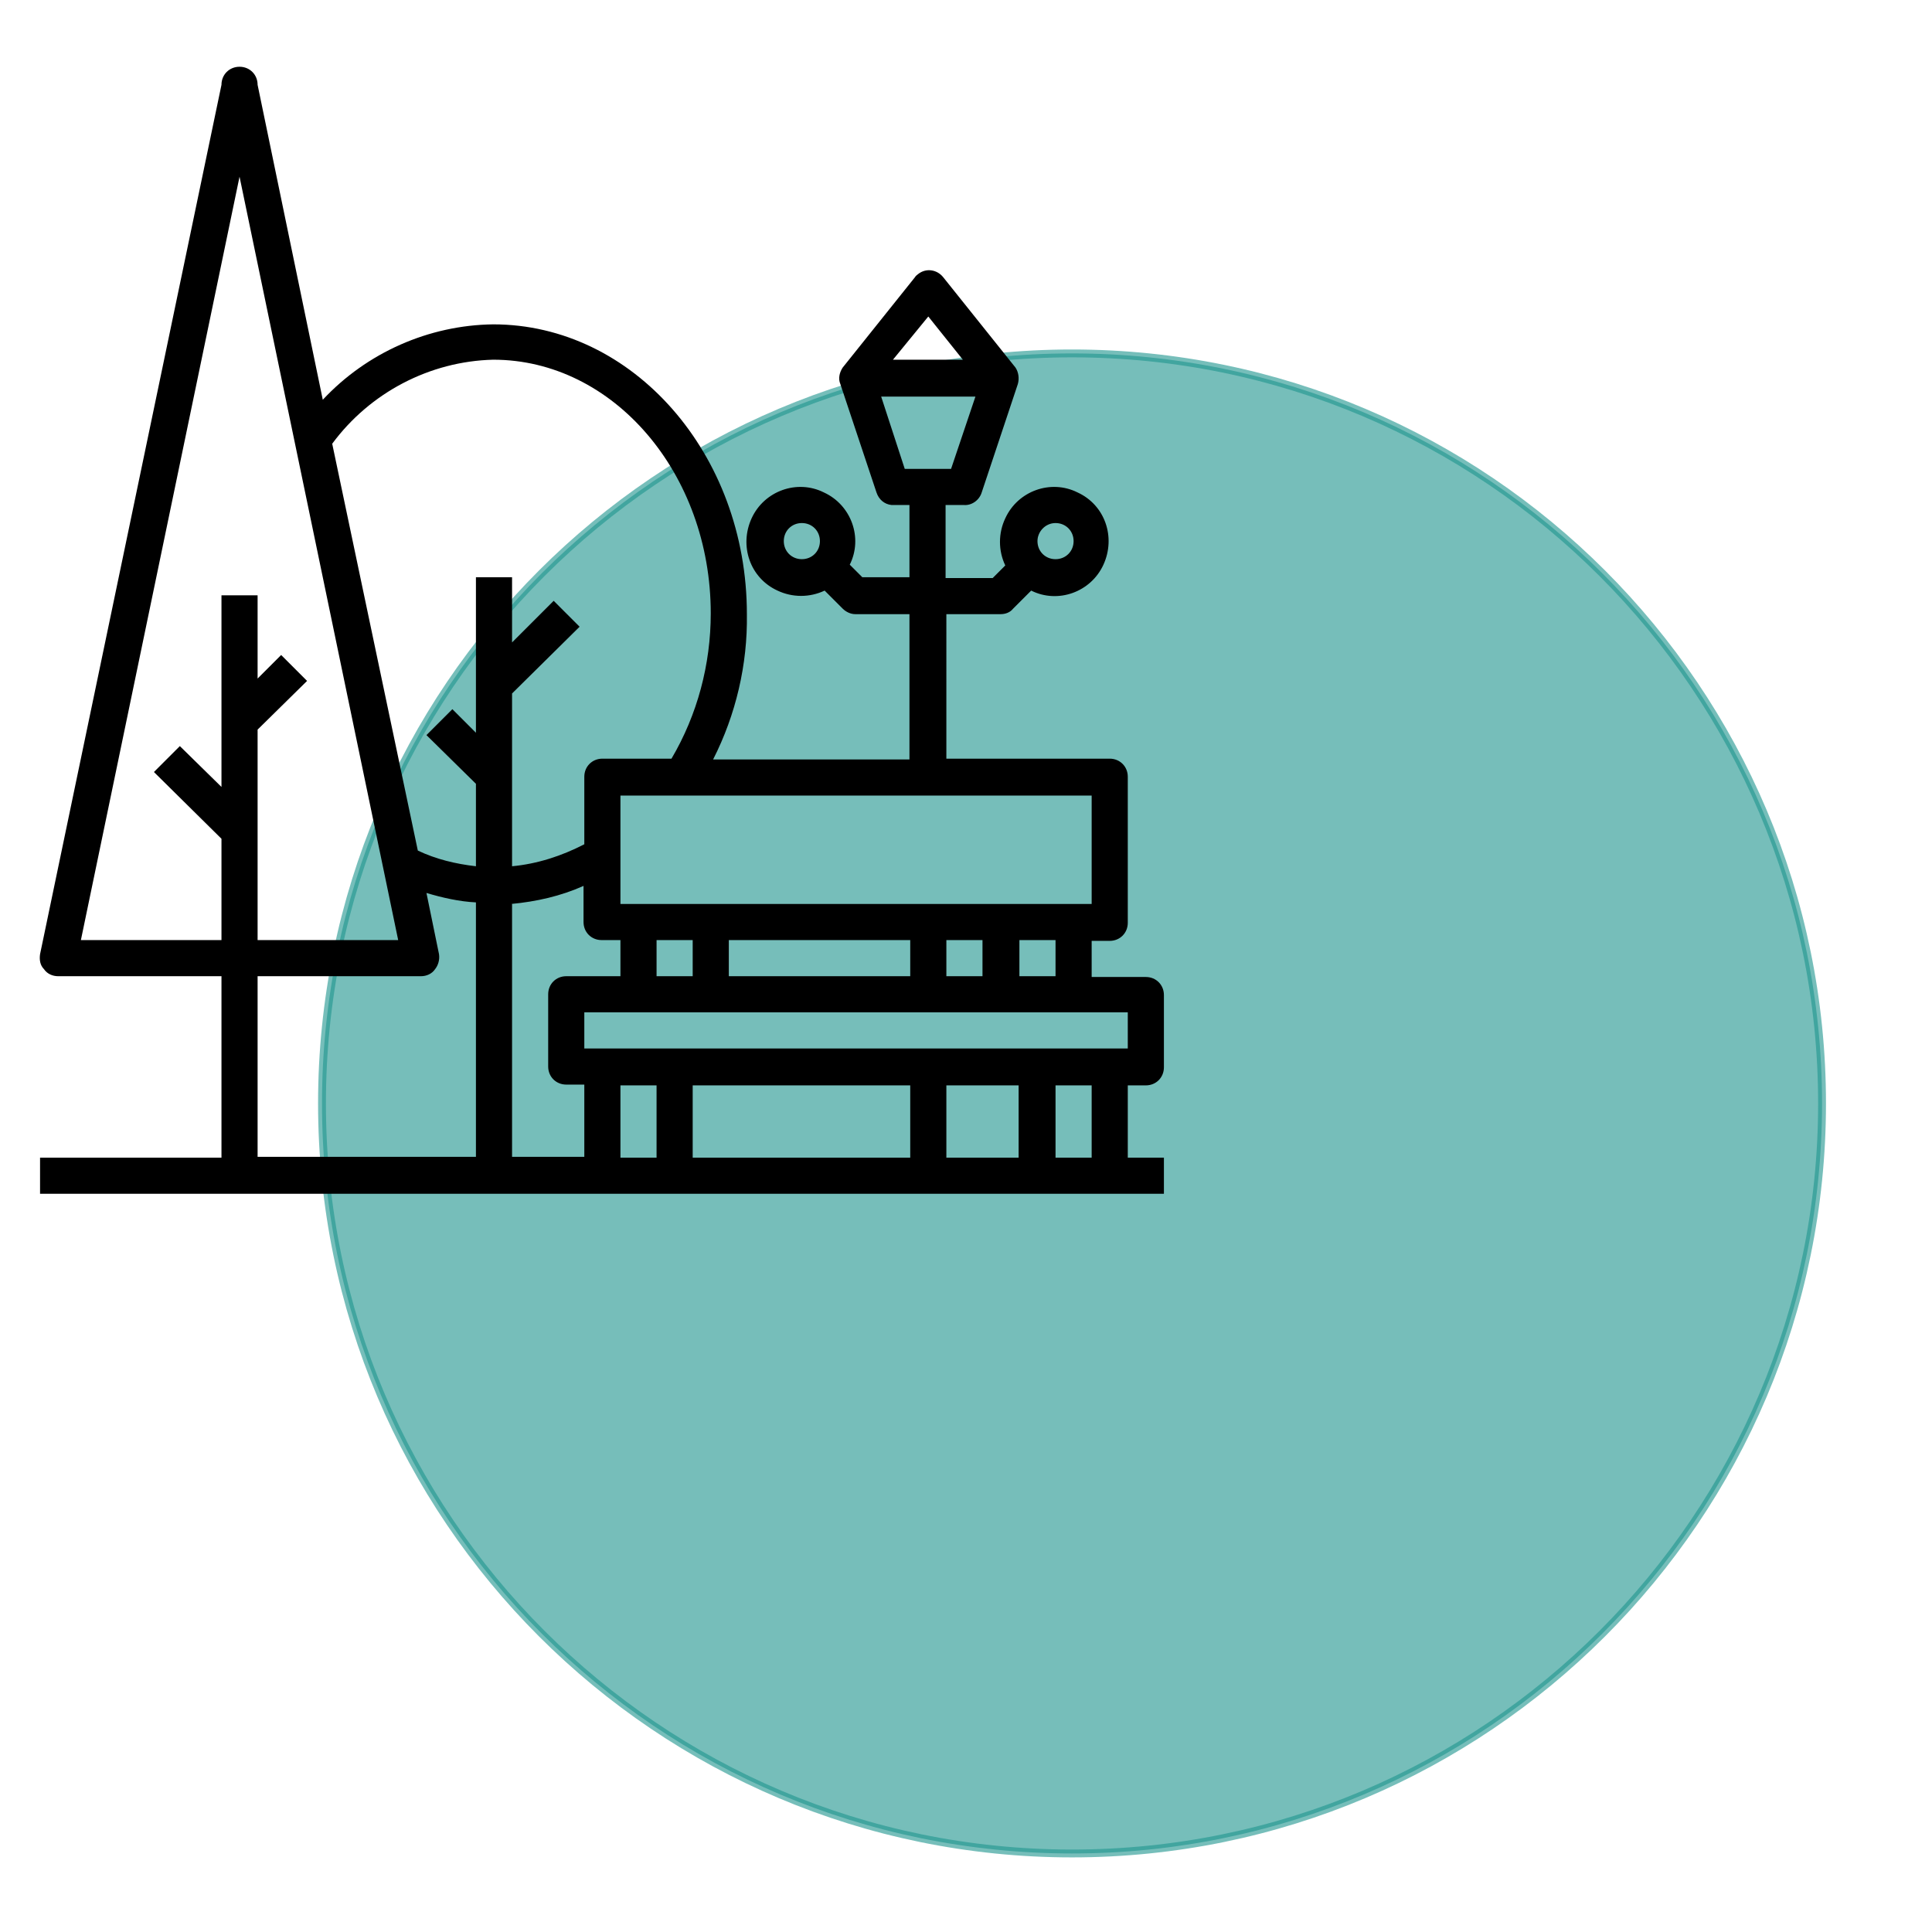 <?xml version="1.0" encoding="utf-8"?>
<!-- Generator: Adobe Illustrator 22.1.0, SVG Export Plug-In . SVG Version: 6.00 Build 0)  -->
<svg version="1.1" id="Calque_1" xmlns="http://www.w3.org/2000/svg" xmlns:xlink="http://www.w3.org/1999/xlink" x="0px" y="0px"
	 viewBox="0 0 246 246" style="enable-background:new 0 0 246 246;" xml:space="preserve">
<style type="text/css">
	.st0{display:none;opacity:0.3;fill:#20968F;enable-background:new    ;}
	.st1{opacity:0.61;fill:#20968F;stroke:#20968F;stroke-miterlimit:10;enable-background:new    ;}
</style>
<g id="fond">
	<path class="st0" d="M222.1,105.2c-0.6-3.2-1.4-6.4-2.5-9.4c-9.8-28.6-40.5-32.3-76.4-25.2c-18.5-3.3-36.6-3.3-50.9,1.7
		C81.2,76,72.2,82.9,64.9,91.6c-0.5,0.6-1,1.2-1.4,1.8c-4,5.1-7.4,10.7-10.3,16.6c-0.1,0.1-0.1,0.3-0.2,0.4
		c-27.2,22.2-45.1,52.5-34,84.8l0,0c17.7,51.3,77.9,52.3,134.5,22c2.9-1.5,5.7-3.2,8.5-4.9c2.3-0.7,4.5-1.3,6.6-2.1
		c47.1-16.2,82.4-47.6,71.4-81.9l-0.3-0.8C237.1,120.1,230.8,112.4,222.1,105.2L222.1,105.2z"/>
	<path class="st0" d="M143.3,70.6c-11.9,2.4-24.3,5.9-36.7,10.2C88.1,87.1,68.9,97.4,53,110.4c-0.8,1.6-1.5,3.2-2.2,4.9
		c-0.2,0.4-0.3,0.7-0.5,1.1c-0.6,1.4-1.1,2.9-1.7,4.4c-0.1,0.4-0.3,0.7-0.4,1.1c-0.5,1.5-1,2.9-1.5,4.4c-0.1,0.4-0.2,0.8-0.3,1.1
		c-0.9,3-1.6,6-2.3,9c-0.5,2.2-0.9,4.5-1.3,6.8c-0.1,0.8-0.2,1.5-0.4,2.2c-0.1,0.8-0.2,1.5-0.3,2.2c0,0.4-0.1,0.7-0.1,1.1
		c-0.2,1.5-0.4,2.9-0.5,4.4s-0.2,2.9-0.3,4.3c0,0.7-0.1,1.4-0.1,2.1c0,0.7-0.1,1.4-0.1,2.1c0,1.4-0.1,2.8,0,4.2c0,0.3,0,0.7,0,1
		c0,0.7,0,1.4,0.1,2c0.1,1.7,0.2,3.3,0.3,4.9c0,0.6,0.1,1.3,0.2,1.9c0.2,1.6,0.4,3.1,0.6,4.5c0.1,0.6,0.2,1.2,0.3,1.7
		c0.1,0.3,0.1,0.6,0.2,0.8c0.1,0.6,0.2,1.1,0.3,1.7c0.5,2.2,1,4.2,1.7,6.1c0.1,0.2,0.2,0.5,0.3,0.7c10.5,27.9,70.8,34.6,117.2,21.2
		c46.1-28.3,66.5-72.4,60.2-107.3C203.1,89.4,172.6,75.8,143.3,70.6L143.3,70.6z"/>
	<path class="st1" d="M136.5,236L136.5,236C83.8,236,41,193.2,41,140.5l0,0C41,87.8,83.8,45,136.5,45l0,0
		c52.7,0,95.5,42.8,95.5,95.5l0,0C232,193.2,189.2,236,136.5,236z"/>
</g>
<g id="Calque_27">
	<g id="Layer_5">
		<path d="M145.9,138.2c1.3,0,2.3-1,2.3-2.3v-9.2c0-1.3-1-2.3-2.3-2.3H139v-4.6h2.3c1.3,0,2.3-1,2.3-2.3V98.9c0-1.3-1-2.3-2.3-2.3
			h-20.8V78.2h6.9c0.6,0,1.2-0.2,1.6-0.7l2.3-2.3c3.4,1.7,7.6,0.2,9.2-3.3s0.2-7.6-3.3-9.2c-3.4-1.7-7.6-0.2-9.2,3.3
			c-0.9,1.9-0.9,4.1,0,6l-1.6,1.6h-6v-9.3h2.3c1,0.1,2-0.6,2.3-1.6l4.6-13.8c0.2-0.7,0.1-1.5-0.3-2.1l0,0l0,0l-9.2-11.5
			c-0.8-1-2.2-1.2-3.2-0.4c-0.1,0.1-0.3,0.2-0.4,0.4l-9.2,11.5l0,0l0,0c-0.4,0.6-0.6,1.4-0.3,2.1l4.6,13.8c0.3,0.9,1,1.5,1.9,1.6
			h2.3v9.2h-6l-1.6-1.6c1.7-3.4,0.2-7.6-3.3-9.2c-3.4-1.7-7.6-0.2-9.2,3.3s-0.2,7.6,3.3,9.2c1.9,0.9,4.1,0.9,6,0l2.3,2.3
			c0.4,0.4,1,0.7,1.6,0.7h6.9v18.5h-25c2.9-5.7,4.4-12.1,4.3-18.5c0-20.4-14.5-36.9-32.3-36.9c-8.2,0.1-16.1,3.6-21.7,9.6l-8.3-40.1
			c0-1.3-1-2.3-2.3-2.3s-2.3,1-2.3,2.3L5.1,121.5c-0.1,0.7,0,1.4,0.5,1.9c0.4,0.6,1.1,0.9,1.8,0.9h20.8v23.1H5.1v4.6h143.1v-4.6
			h-4.6v-9.2L145.9,138.2L145.9,138.2z M134.4,66.6c1.3,0,2.3,1,2.3,2.3s-1,2.3-2.3,2.3s-2.3-1-2.3-2.3
			C132.1,67.7,133.1,66.6,134.4,66.6z M118.2,40.3l4.4,5.5h-8.9L118.2,40.3z M112.2,50.5h12l-3.1,9.2h-5.9L112.2,50.5z M99.8,68.9
			c0-1.3,1-2.3,2.3-2.3s2.3,1,2.3,2.3s-1,2.3-2.3,2.3C100.8,71.2,99.8,70.2,99.8,68.9z M143.6,133.5H74.4v-4.6h69.2V133.5z
			 M65.1,115.1c3.2-0.3,6.3-1,9.2-2.3v4.6c0,1.3,1,2.3,2.3,2.3H79v4.6h-6.9c-1.3,0-2.3,1-2.3,2.3v9.2c0,1.3,1,2.3,2.3,2.3h2.3v9.2
			h-9.2v-32.2H65.1z M120.5,124.3v-4.6h4.6v4.6H120.5z M115.9,124.3H92.8v-4.6h23.1V124.3z M88.2,124.3h-4.6v-4.6h4.6V124.3z
			 M79,138.2h4.6v9.2H79V138.2z M88.2,138.2h27.7v9.2H88.2V138.2z M120.5,138.2h9.2v9.2h-9.2V138.2z M134.4,124.3h-4.6v-4.6h4.6
			V124.3z M139,115.1H79v-13.8h60V115.1z M62.8,45.8c15.3,0,27.7,14.5,27.7,32.3c0,6.5-1.7,12.9-5,18.5h-8.8c-1.3,0-2.3,1-2.3,2.3
			v8.6c-2.9,1.5-6,2.5-9.2,2.8v-22l8.6-8.5l-3.3-3.3l-5.3,5.3v-8.3h-4.6v19.8l-3-3l-3.3,3.3l6.3,6.2v10.5c-2.6-0.3-5.1-0.9-7.4-2
			L42.3,56.5C47.1,50,54.7,46,62.8,45.8z M10.3,119.7l20.2-97.2l20.2,97.2H32.8V92.9l6.3-6.2l-3.3-3.3l-3,3V75.8h-4.6v24.4L22.9,95
			l-3.3,3.3l8.6,8.5v12.9C28.2,119.7,10.3,119.7,10.3,119.7z M32.8,124.3h20.8c0.7,0,1.4-0.3,1.8-0.9c0.4-0.5,0.6-1.2,0.5-1.9
			l-1.6-7.8c2,0.6,4.2,1.1,6.3,1.2v32.4H32.8V124.3z M139,147.4h-4.6v-9.2h4.6V147.4z"/>
	</g>
</g>
</svg>
